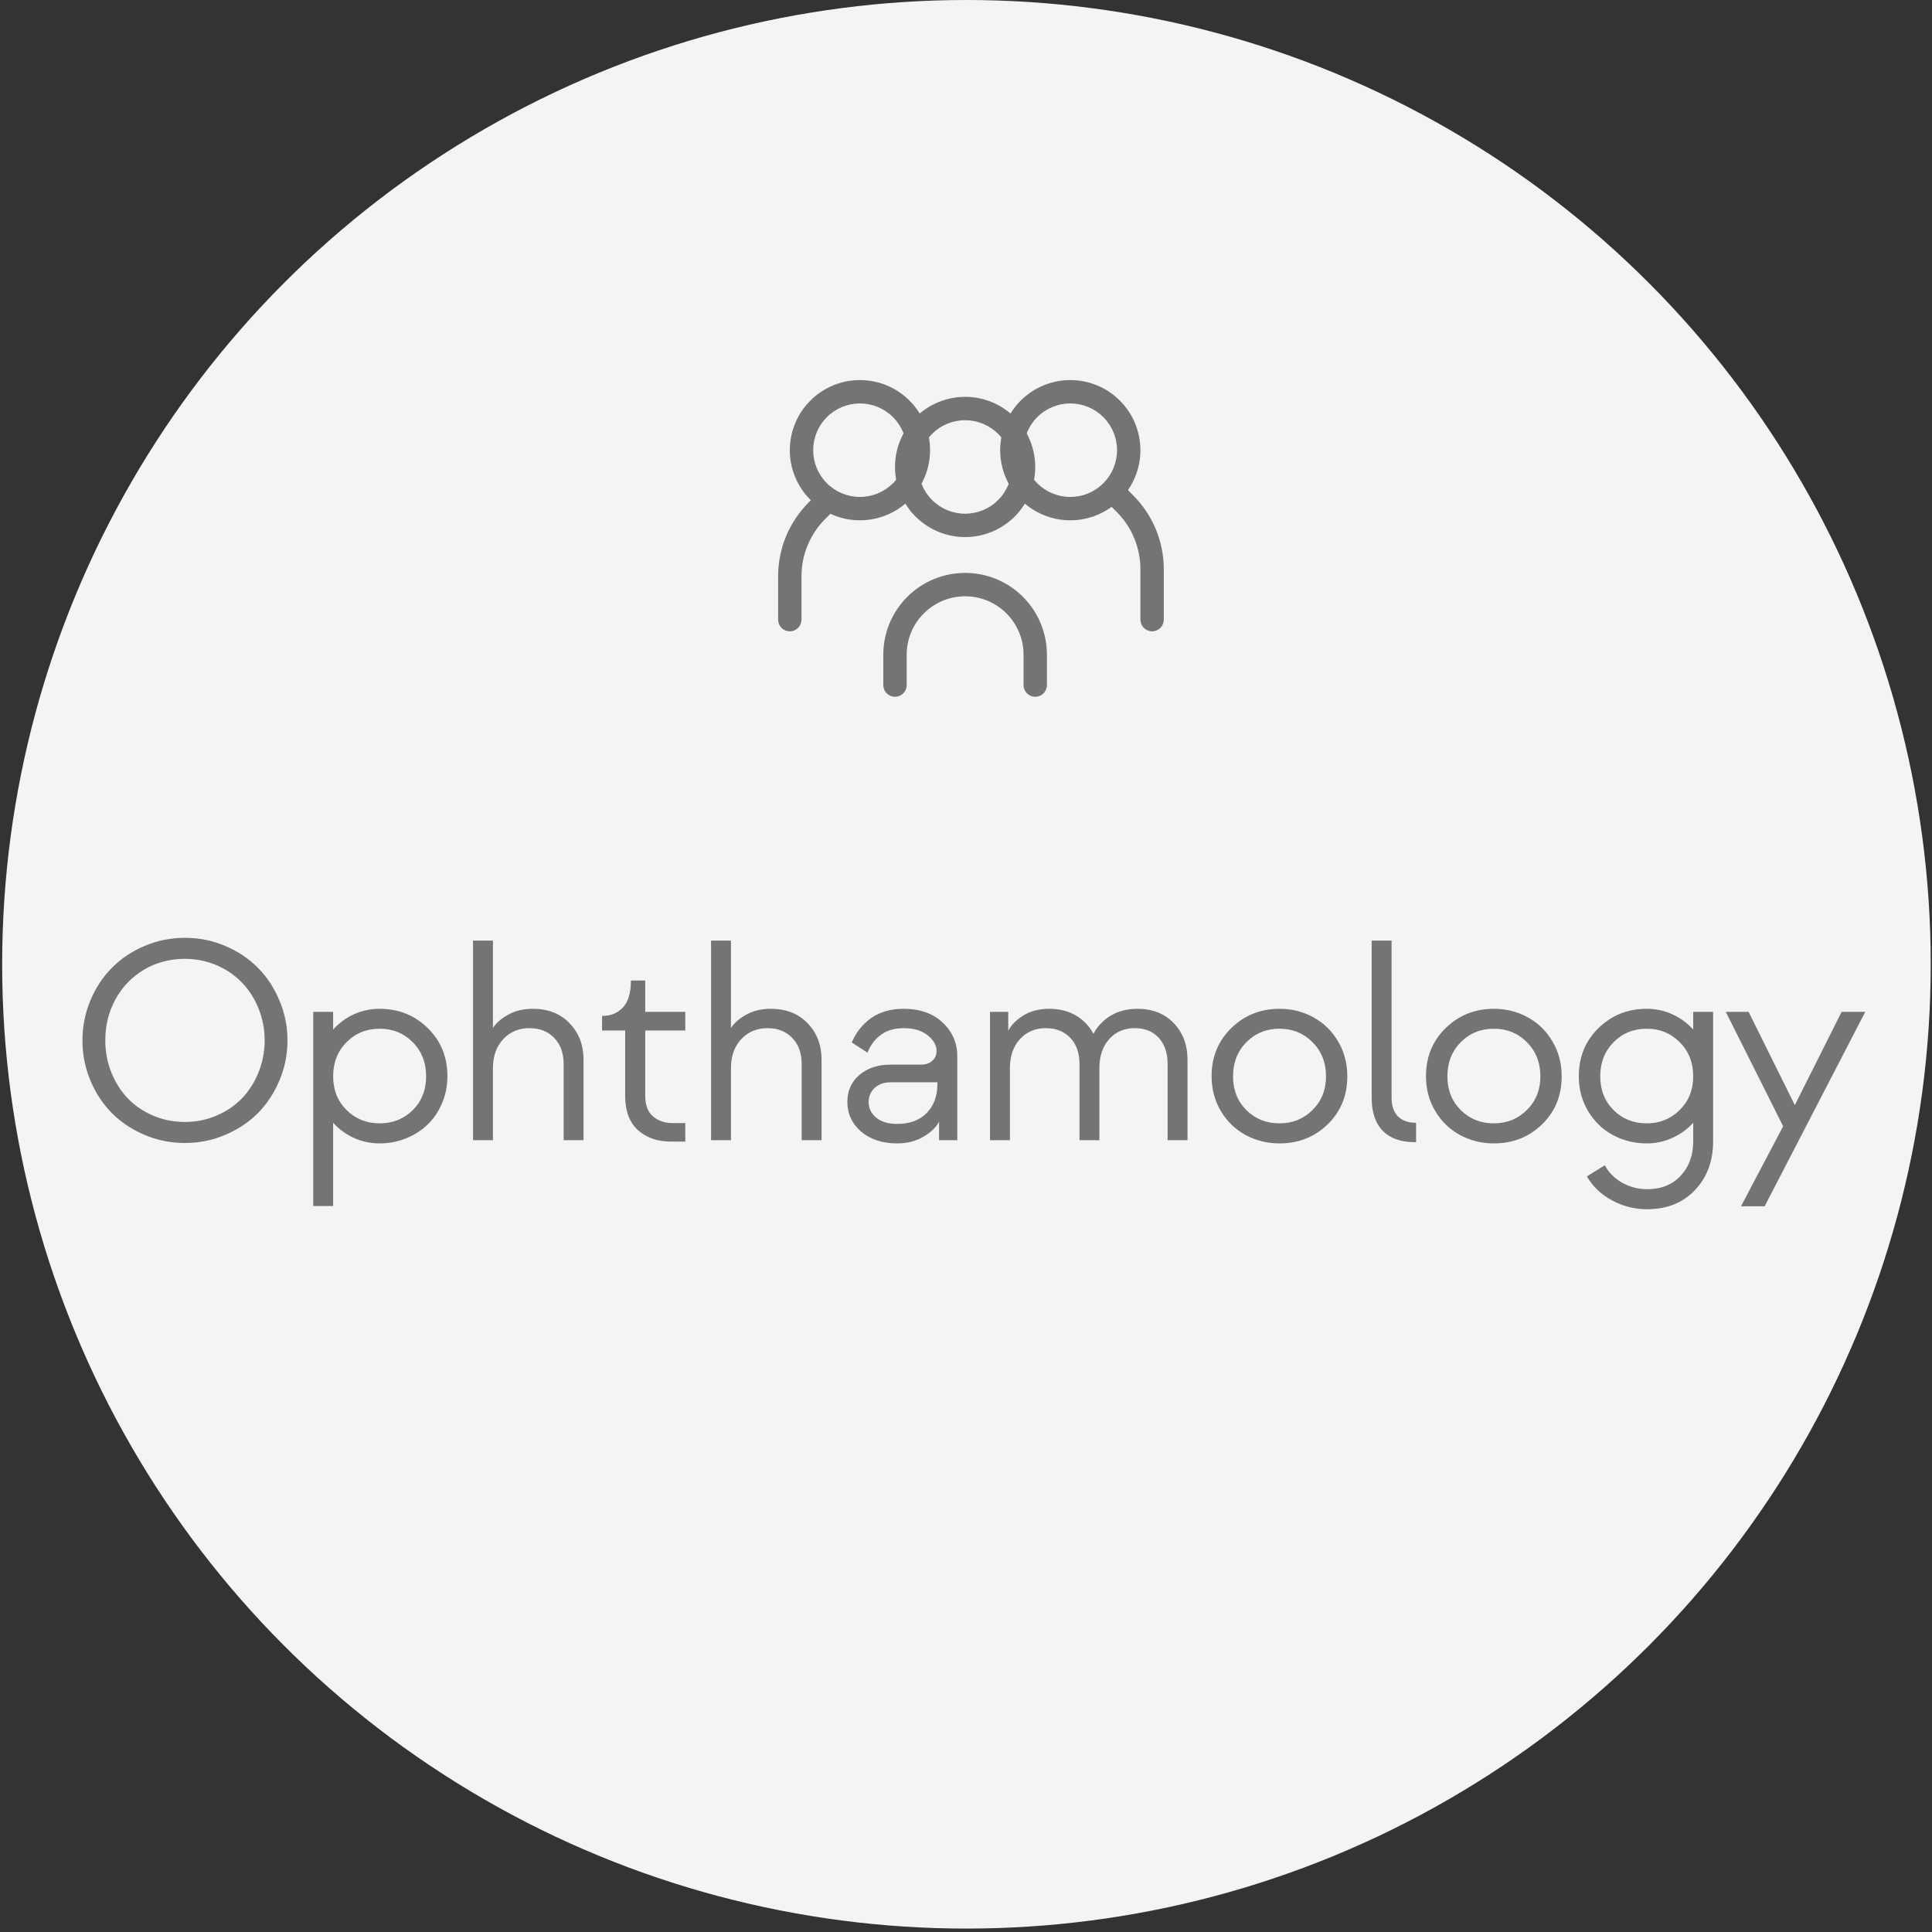 <svg width="122" height="122" viewBox="0 0 122 122" fill="none" xmlns="http://www.w3.org/2000/svg">
<rect x="0" y="0" width="122" height="122" fill="#333333" stroke="none"/>
<circle cx="61.028" cy="60.892" r="60.892" fill="#F4F4F4"/>
<path d="M11.676 72.176C10.785 72.176 9.939 72.006 9.136 71.666C8.333 71.326 7.645 70.869 7.071 70.295C6.496 69.715 6.042 69.026 5.708 68.23C5.374 67.427 5.207 66.583 5.207 65.698C5.207 64.814 5.374 63.973 5.708 63.176C6.042 62.373 6.496 61.685 7.071 61.11C7.645 60.53 8.333 60.07 9.136 59.73C9.939 59.391 10.785 59.221 11.676 59.221C12.572 59.221 13.419 59.391 14.216 59.73C15.019 60.07 15.707 60.53 16.282 61.11C16.856 61.685 17.31 62.373 17.644 63.176C17.984 63.973 18.154 64.814 18.154 65.698C18.154 66.583 17.984 67.427 17.644 68.23C17.31 69.026 16.856 69.715 16.282 70.295C15.707 70.869 15.019 71.326 14.216 71.666C13.419 72.006 12.572 72.176 11.676 72.176ZM11.676 70.849C12.385 70.849 13.053 70.714 13.68 70.444C14.307 70.175 14.84 69.811 15.28 69.355C15.725 68.892 16.073 68.344 16.326 67.711C16.583 67.078 16.712 66.407 16.712 65.698C16.712 64.989 16.583 64.318 16.326 63.685C16.073 63.053 15.725 62.508 15.28 62.051C14.84 61.588 14.307 61.222 13.68 60.952C13.053 60.683 12.385 60.548 11.676 60.548C10.727 60.548 9.866 60.776 9.092 61.233C8.325 61.69 7.724 62.315 7.29 63.105C6.863 63.891 6.649 64.755 6.649 65.698C6.649 66.407 6.775 67.078 7.027 67.711C7.279 68.344 7.624 68.892 8.064 69.355C8.503 69.811 9.036 70.175 9.663 70.444C10.29 70.714 10.961 70.849 11.676 70.849ZM23.973 63.703C25.168 63.703 26.179 64.107 27.005 64.916C27.837 65.725 28.253 66.741 28.253 67.966C28.253 68.569 28.139 69.138 27.91 69.671C27.688 70.198 27.383 70.647 26.996 71.016C26.615 71.385 26.161 71.675 25.634 71.886C25.107 72.097 24.553 72.202 23.973 72.202C23.404 72.202 22.865 72.088 22.355 71.859C21.852 71.631 21.412 71.311 21.037 70.901V76.157H19.78V63.897H21.037V65.013C21.412 64.597 21.852 64.274 22.355 64.046C22.865 63.817 23.404 63.703 23.973 63.703ZM23.973 70.936C24.805 70.936 25.502 70.658 26.064 70.102C26.627 69.539 26.908 68.827 26.908 67.966C26.908 67.099 26.627 66.381 26.064 65.812C25.502 65.244 24.805 64.96 23.973 64.96C23.146 64.96 22.449 65.244 21.881 65.812C21.318 66.381 21.037 67.099 21.037 67.966C21.037 68.821 21.318 69.53 21.881 70.093C22.449 70.655 23.146 70.936 23.973 70.936ZM31.128 72H29.871V59.397H31.128V64.907C31.35 64.579 31.678 64.298 32.112 64.064C32.546 63.823 33.058 63.703 33.65 63.703C34.611 63.703 35.385 64.008 35.97 64.617C36.556 65.227 36.849 65.994 36.849 66.92V72H35.593V67.192C35.593 66.501 35.393 65.95 34.995 65.54C34.602 65.13 34.081 64.925 33.43 64.925C32.762 64.925 32.212 65.156 31.778 65.619C31.345 66.082 31.128 66.691 31.128 67.447V72ZM43.275 72.088H42.378C41.517 72.088 40.817 71.845 40.278 71.358C39.745 70.872 39.478 70.151 39.478 69.196V65.074H38.019V64.151H38.063C38.579 64.151 39.003 63.973 39.337 63.615C39.671 63.258 39.838 62.704 39.838 61.954V61.919H40.744V63.897H43.275V65.074H40.744V69.196C40.744 69.782 40.908 70.216 41.236 70.497C41.57 70.778 41.98 70.919 42.466 70.919H43.275V72.088ZM46.158 72H44.901V59.397H46.158V64.907C46.381 64.579 46.709 64.298 47.143 64.064C47.576 63.823 48.089 63.703 48.681 63.703C49.642 63.703 50.415 64.008 51.001 64.617C51.587 65.227 51.88 65.994 51.88 66.92V72H50.623V67.192C50.623 66.501 50.424 65.95 50.026 65.54C49.633 65.13 49.111 64.925 48.461 64.925C47.793 64.925 47.242 65.156 46.809 65.619C46.375 66.082 46.158 66.691 46.158 67.447V72ZM56.653 72.202C55.722 72.202 54.963 71.953 54.377 71.455C53.797 70.951 53.507 70.33 53.507 69.592C53.507 68.883 53.762 68.311 54.271 67.878C54.787 67.444 55.437 67.228 56.222 67.228H58.165C58.458 67.228 58.692 67.148 58.868 66.99C59.05 66.826 59.141 66.618 59.141 66.366C59.141 66.009 58.956 65.681 58.587 65.382C58.218 65.077 57.711 64.925 57.066 64.925C56.486 64.925 56.006 65.065 55.625 65.347C55.244 65.628 54.963 66.003 54.781 66.472L53.788 65.83C54.057 65.186 54.468 64.67 55.018 64.283C55.569 63.897 56.252 63.703 57.066 63.703C58.092 63.703 58.912 63.993 59.527 64.573C60.142 65.153 60.45 65.865 60.45 66.709V72H59.299V70.814C59.152 71.147 58.833 71.464 58.341 71.763C57.854 72.056 57.292 72.202 56.653 72.202ZM56.653 70.972C57.444 70.972 58.065 70.743 58.517 70.286C58.968 69.823 59.193 69.214 59.193 68.458V68.344H56.24C55.83 68.344 55.496 68.461 55.238 68.695C54.98 68.93 54.852 69.228 54.852 69.592C54.852 69.984 55.01 70.312 55.326 70.576C55.648 70.84 56.091 70.972 56.653 70.972ZM63.773 72H62.516V63.897H63.668V65.092C63.843 64.74 64.157 64.421 64.608 64.134C65.059 63.847 65.61 63.703 66.26 63.703C66.905 63.703 67.465 63.844 67.939 64.125C68.419 64.406 68.789 64.793 69.046 65.285C69.117 65.144 69.202 65.01 69.301 64.881C69.401 64.746 69.533 64.606 69.697 64.459C69.861 64.312 70.04 64.186 70.233 64.081C70.426 63.97 70.661 63.879 70.936 63.809C71.217 63.738 71.513 63.703 71.824 63.703C72.785 63.703 73.552 64.008 74.127 64.617C74.701 65.221 74.988 65.988 74.988 66.92V72H73.731V67.192C73.731 66.495 73.546 65.944 73.177 65.54C72.808 65.13 72.301 64.925 71.657 64.925C70.995 64.925 70.456 65.156 70.04 65.619C69.629 66.076 69.424 66.686 69.424 67.447V72H68.168V67.192C68.168 66.501 67.974 65.95 67.588 65.54C67.201 65.13 66.685 64.925 66.041 64.925C65.373 64.925 64.828 65.156 64.406 65.619C63.984 66.082 63.773 66.691 63.773 67.447V72ZM80.798 72.202C80.019 72.202 79.301 72.023 78.645 71.666C77.995 71.309 77.476 70.805 77.089 70.154C76.703 69.498 76.509 68.769 76.509 67.966C76.509 66.741 76.925 65.725 77.757 64.916C78.589 64.107 79.603 63.703 80.798 63.703C81.583 63.703 82.301 63.885 82.951 64.248C83.602 64.606 84.118 65.112 84.498 65.769C84.885 66.419 85.078 67.151 85.078 67.966C85.078 69.185 84.665 70.195 83.839 70.998C83.013 71.801 81.999 72.202 80.798 72.202ZM80.798 70.936C81.624 70.936 82.319 70.655 82.881 70.093C83.45 69.53 83.734 68.821 83.734 67.966C83.734 67.099 83.45 66.381 82.881 65.812C82.319 65.244 81.624 64.96 80.798 64.96C79.966 64.96 79.269 65.244 78.706 65.812C78.144 66.381 77.863 67.099 77.863 67.966C77.863 68.827 78.144 69.539 78.706 70.102C79.269 70.658 79.966 70.936 80.798 70.936ZM89.421 72.123H89.316C88.454 72.123 87.789 71.886 87.32 71.411C86.852 70.931 86.617 70.233 86.617 69.319V59.397H87.874V69.319C87.874 69.829 88.009 70.222 88.278 70.497C88.548 70.767 88.929 70.901 89.421 70.901V72.123ZM94.335 72.202C93.555 72.202 92.838 72.023 92.181 71.666C91.531 71.309 91.013 70.805 90.626 70.154C90.239 69.498 90.046 68.769 90.046 67.966C90.046 66.741 90.462 65.725 91.294 64.916C92.126 64.107 93.139 63.703 94.335 63.703C95.12 63.703 95.838 63.885 96.488 64.248C97.138 64.606 97.654 65.112 98.035 65.769C98.422 66.419 98.615 67.151 98.615 67.966C98.615 69.185 98.202 70.195 97.376 70.998C96.55 71.801 95.536 72.202 94.335 72.202ZM94.335 70.936C95.161 70.936 95.855 70.655 96.418 70.093C96.986 69.53 97.27 68.821 97.27 67.966C97.27 67.099 96.986 66.381 96.418 65.812C95.855 65.244 95.161 64.96 94.335 64.96C93.503 64.96 92.805 65.244 92.243 65.812C91.68 66.381 91.399 67.099 91.399 67.966C91.399 68.827 91.68 69.539 92.243 70.102C92.805 70.658 93.503 70.936 94.335 70.936ZM106.921 65.013V63.897H108.178V72.07C108.178 73.324 107.794 74.353 107.027 75.155C106.265 75.958 105.257 76.359 104.003 76.359C103.212 76.359 102.474 76.172 101.789 75.797C101.103 75.428 100.576 74.924 100.207 74.285L101.34 73.582C101.581 74.039 101.944 74.405 102.43 74.681C102.922 74.956 103.447 75.094 104.003 75.094C104.9 75.094 105.609 74.81 106.13 74.241C106.658 73.679 106.921 72.955 106.921 72.07V70.901C106.546 71.311 106.104 71.631 105.594 71.859C105.09 72.088 104.554 72.202 103.986 72.202C103.207 72.202 102.489 72.023 101.833 71.666C101.182 71.309 100.664 70.805 100.277 70.154C99.89 69.498 99.697 68.769 99.697 67.966C99.697 66.741 100.113 65.725 100.945 64.916C101.777 64.107 102.791 63.703 103.986 63.703C104.554 63.703 105.09 63.817 105.594 64.046C106.104 64.274 106.546 64.597 106.921 65.013ZM103.986 70.936C104.812 70.936 105.506 70.655 106.069 70.093C106.637 69.53 106.921 68.821 106.921 67.966C106.921 67.099 106.637 66.381 106.069 65.812C105.506 65.244 104.812 64.96 103.986 64.96C103.154 64.96 102.457 65.244 101.894 65.812C101.332 66.381 101.05 67.099 101.05 67.966C101.05 68.827 101.332 69.539 101.894 70.102C102.457 70.658 103.154 70.936 103.986 70.936ZM111.431 76.175H109.937L112.6 71.121L108.979 63.897H110.42L113.338 69.785L116.291 63.897H117.785L111.431 76.175Z" fill="#747474"/>
<path fill-rule="evenodd" clip-rule="evenodd" d="M54.302 31.38C55.085 31.38 55.836 31.069 56.389 30.515C56.943 29.962 57.254 29.211 57.254 28.428C57.254 27.645 56.943 26.894 56.389 26.341C55.836 25.787 55.085 25.476 54.302 25.476C53.519 25.476 52.768 25.787 52.215 26.341C51.661 26.894 51.35 27.645 51.35 28.428C51.35 29.211 51.661 29.962 52.215 30.515C52.768 31.069 53.519 31.38 54.302 31.38ZM54.302 32.856C54.884 32.856 55.459 32.742 55.997 32.519C56.534 32.297 57.022 31.97 57.433 31.559C57.844 31.148 58.17 30.66 58.393 30.123C58.616 29.585 58.73 29.009 58.73 28.428C58.73 27.846 58.616 27.271 58.393 26.733C58.17 26.196 57.844 25.708 57.433 25.297C57.022 24.886 56.534 24.56 55.997 24.337C55.459 24.114 54.884 24 54.302 24C53.128 24 52.001 24.466 51.171 25.297C50.34 26.127 49.874 27.254 49.874 28.428C49.874 29.602 50.34 30.729 51.171 31.559C52.001 32.39 53.128 32.856 54.302 32.856Z" fill="#747474"/>
<path fill-rule="evenodd" clip-rule="evenodd" d="M52.611 31.226C52.679 31.295 52.734 31.376 52.771 31.466C52.808 31.555 52.827 31.651 52.827 31.748C52.827 31.846 52.808 31.942 52.771 32.031C52.734 32.121 52.679 32.203 52.611 32.271L52.112 32.769C51.151 33.729 50.612 35.031 50.612 36.389V39.129C50.612 39.324 50.534 39.512 50.396 39.651C50.257 39.789 50.07 39.867 49.874 39.867C49.678 39.867 49.49 39.789 49.352 39.651C49.214 39.512 49.136 39.324 49.136 39.129V36.389C49.136 34.64 49.831 32.962 51.068 31.725L51.566 31.226C51.634 31.157 51.715 31.103 51.805 31.066C51.895 31.028 51.991 31.009 52.088 31.009C52.185 31.009 52.281 31.028 52.371 31.066C52.461 31.103 52.542 31.157 52.611 31.226ZM70.016 30.783C69.947 30.852 69.892 30.933 69.855 31.023C69.818 31.113 69.799 31.209 69.799 31.306C69.799 31.403 69.818 31.499 69.855 31.589C69.892 31.678 69.947 31.76 70.016 31.828L70.515 32.326C71.475 33.286 72.014 34.588 72.014 35.946V39.129C72.014 39.324 72.092 39.512 72.23 39.651C72.369 39.789 72.556 39.867 72.752 39.867C72.948 39.867 73.136 39.789 73.274 39.651C73.412 39.512 73.49 39.324 73.49 39.129V35.946C73.49 34.197 72.795 32.519 71.558 31.282L71.061 30.783C70.992 30.715 70.911 30.66 70.821 30.623C70.731 30.586 70.635 30.566 70.538 30.566C70.441 30.566 70.345 30.586 70.255 30.623C70.166 30.66 70.084 30.715 70.016 30.783Z" fill="#747474"/>
<path fill-rule="evenodd" clip-rule="evenodd" d="M67.586 31.38C66.803 31.38 66.052 31.069 65.499 30.515C64.945 29.962 64.634 29.211 64.634 28.428C64.634 27.645 64.945 26.894 65.499 26.341C66.052 25.787 66.803 25.476 67.586 25.476C68.369 25.476 69.12 25.787 69.674 26.341C70.227 26.894 70.538 27.645 70.538 28.428C70.538 29.211 70.227 29.962 69.674 30.515C69.12 31.069 68.369 31.38 67.586 31.38ZM67.586 32.856C67.005 32.856 66.429 32.742 65.892 32.519C65.354 32.297 64.866 31.97 64.455 31.559C64.044 31.148 63.718 30.66 63.495 30.123C63.273 29.585 63.158 29.009 63.158 28.428C63.158 27.846 63.273 27.271 63.495 26.733C63.718 26.196 64.044 25.708 64.455 25.297C64.866 24.886 65.354 24.56 65.892 24.337C66.429 24.114 67.005 24 67.586 24C68.761 24 69.887 24.466 70.717 25.297C71.548 26.127 72.014 27.254 72.014 28.428C72.014 29.602 71.548 30.729 70.717 31.559C69.887 32.39 68.761 32.856 67.586 32.856ZM60.944 37.653C59.965 37.653 59.027 38.042 58.335 38.734C57.643 39.426 57.254 40.364 57.254 41.343V43.262C57.254 43.458 57.176 43.645 57.038 43.784C56.9 43.922 56.712 44 56.516 44C56.32 44 56.133 43.922 55.994 43.784C55.856 43.645 55.778 43.458 55.778 43.262V41.343C55.778 39.973 56.322 38.659 57.291 37.69C58.26 36.721 59.574 36.177 60.944 36.177C62.314 36.177 63.628 36.721 64.597 37.69C65.566 38.659 66.11 39.973 66.11 41.343V43.262C66.11 43.458 66.032 43.645 65.894 43.784C65.756 43.922 65.568 44 65.372 44C65.176 44 64.989 43.922 64.85 43.784C64.712 43.645 64.634 43.458 64.634 43.262V41.343C64.634 40.859 64.539 40.379 64.353 39.931C64.168 39.483 63.896 39.077 63.553 38.734C63.211 38.391 62.804 38.12 62.356 37.934C61.908 37.749 61.429 37.653 60.944 37.653Z" fill="#747474"/>
<path fill-rule="evenodd" clip-rule="evenodd" d="M60.944 32.439C61.727 32.439 62.478 32.128 63.032 31.574C63.585 31.02 63.896 30.27 63.896 29.487C63.896 28.704 63.585 27.953 63.032 27.399C62.478 26.846 61.727 26.535 60.944 26.535C60.161 26.535 59.41 26.846 58.857 27.399C58.303 27.953 57.992 28.704 57.992 29.487C57.992 30.27 58.303 31.02 58.857 31.574C59.41 32.128 60.161 32.439 60.944 32.439ZM60.944 33.915C62.118 33.915 63.245 33.448 64.075 32.618C64.906 31.787 65.372 30.661 65.372 29.487C65.372 28.312 64.906 27.186 64.075 26.355C63.245 25.525 62.118 25.059 60.944 25.059C59.77 25.059 58.644 25.525 57.813 26.355C56.983 27.186 56.516 28.312 56.516 29.487C56.516 30.661 56.983 31.787 57.813 32.618C58.644 33.448 59.77 33.915 60.944 33.915Z" fill="#747474"/>
</svg>

